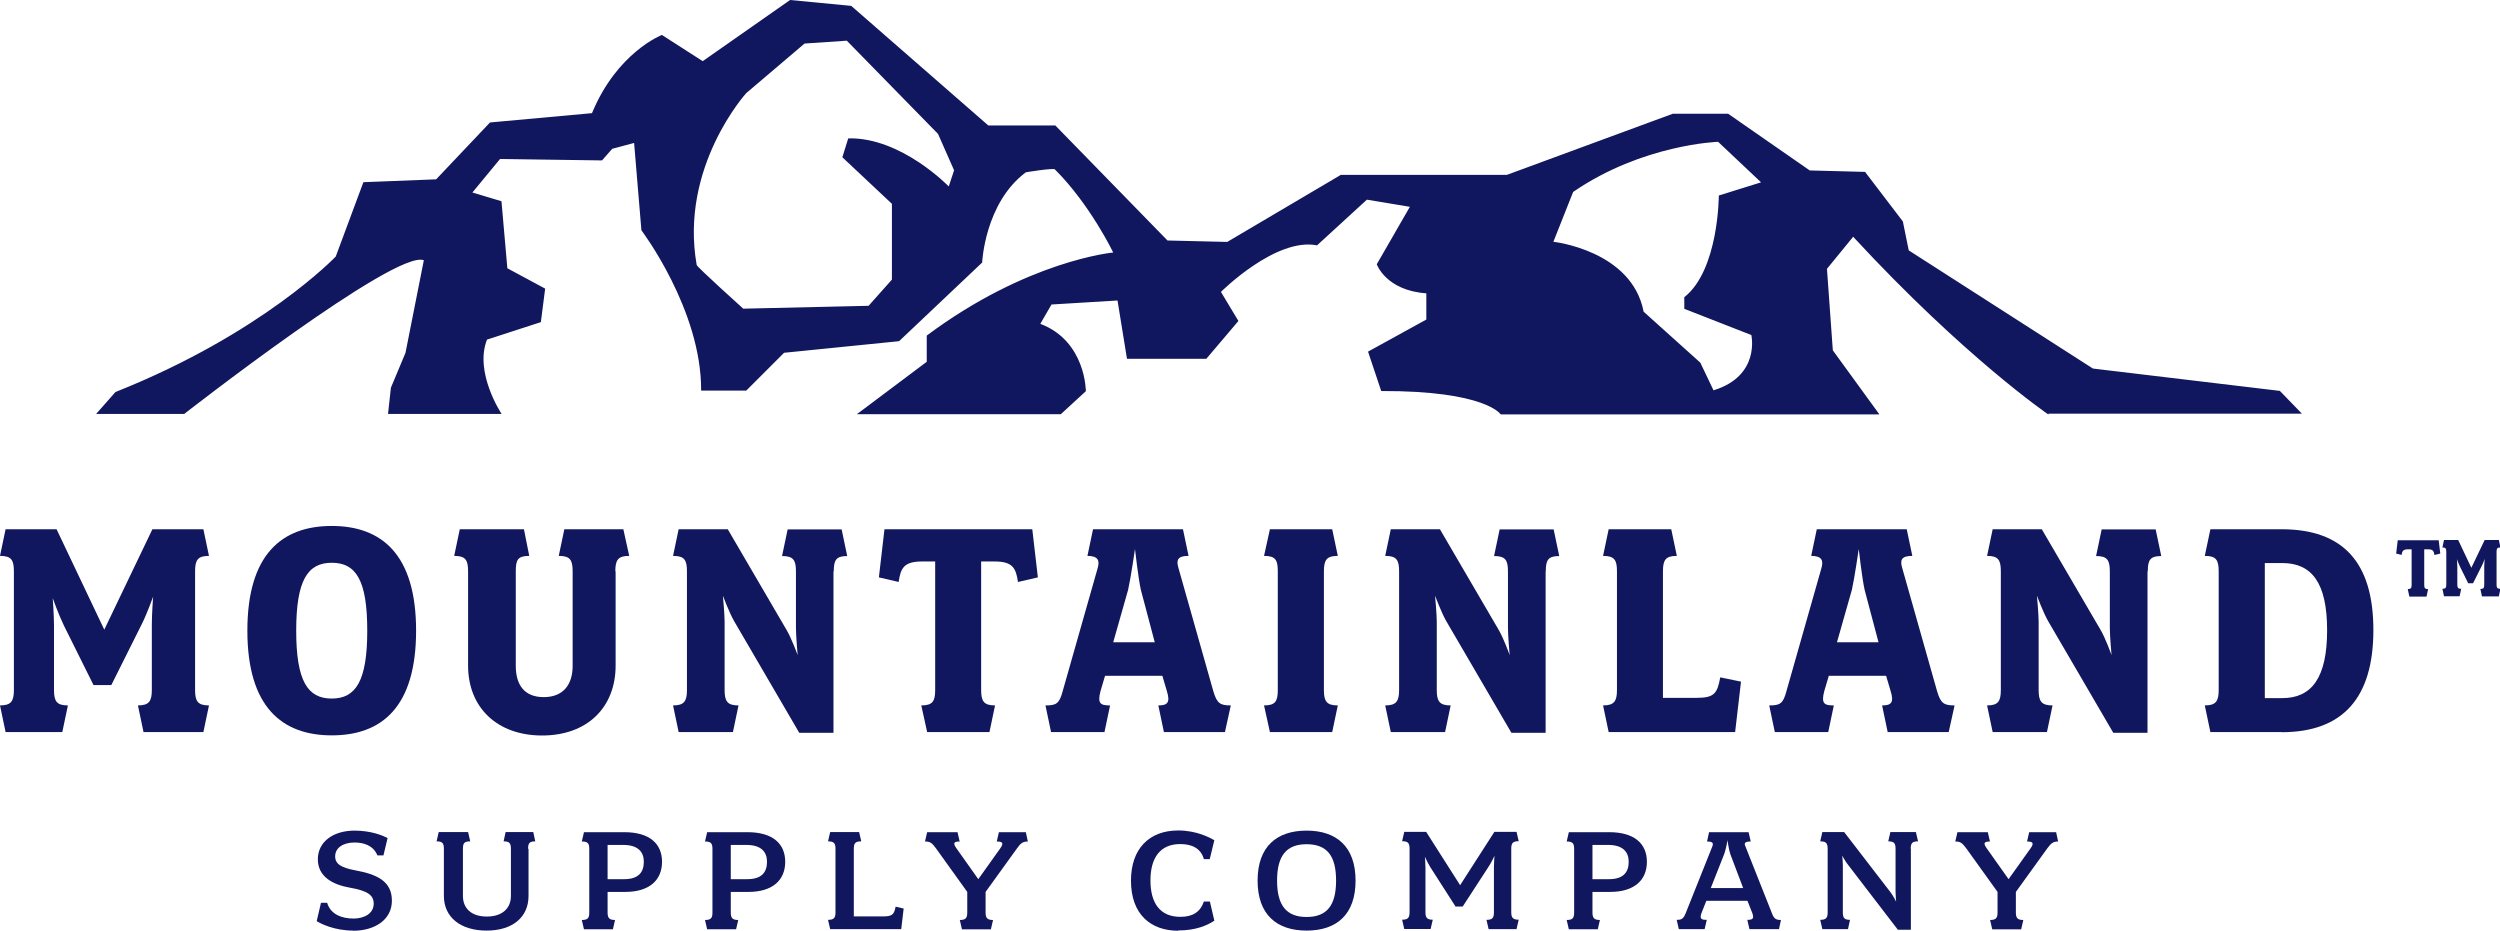 <?xml version="1.0" encoding="UTF-8"?><svg id="Layer_2" xmlns="http://www.w3.org/2000/svg" viewBox="0 0 174.54 64.98"><defs><style>.cls-1{fill:#11175e;stroke-width:0px;}</style></defs><g id="Layer_1-2"><path class="cls-1" d="m14.21,51.11h-4.19l-.39-1.86c.78,0,.97-.3.97-1.08v-4.6c0-.69.09-1.91.09-1.91,0,0-.41,1.15-.78,1.89l-2.14,4.28h-1.24l-2.07-4.16c-.39-.81-.78-1.91-.78-1.91,0,0,.09,1.15.09,1.93v4.48c0,.78.18,1.08.97,1.08l-.39,1.86H.39l-.39-1.86c.78,0,.97-.3.97-1.08v-8.28c0-.8-.18-1.08-.97-1.08l.39-1.86h3.56l3.33,7.01,3.36-7.01h3.56l.39,1.86c-.78,0-.97.28-.97,1.08v8.28c0,.78.18,1.08.97,1.08l-.39,1.86Z"/><path class="cls-1" d="m23.16,51.34c-3.47,0-5.89-1.98-5.89-7.31s2.41-7.31,5.89-7.31,5.89,1.98,5.89,7.31-2.39,7.31-5.89,7.31Zm0-12.05c-1.68,0-2.48,1.22-2.48,4.74s.8,4.74,2.48,4.74,2.48-1.22,2.48-4.74-.78-4.74-2.48-4.74Z"/><path class="cls-1" d="m42.98,39.89v6.58c0,2.92-1.98,4.88-5.13,4.88s-5.17-1.96-5.17-4.88v-6.58c0-.8-.18-1.08-.97-1.08l.39-1.86h4.48l.37,1.86c-.81,0-.94.28-.94,1.08v6.6c0,1.24.53,2.18,1.95,2.18s2.02-.94,2.02-2.18v-6.6c0-.8-.18-1.08-.97-1.08l.39-1.86h4.12l.41,1.86c-.78,0-.97.28-.97,1.08Z"/><path class="cls-1" d="m58.19,39.89v11.27h-2.39l-4.55-7.8c-.32-.55-.78-1.77-.78-1.77,0,0,.12,1.29.12,1.82v4.76c0,.78.18,1.08.97,1.08l-.39,1.86h-3.79l-.39-1.86c.78,0,.97-.3.97-1.08v-8.28c0-.8-.18-1.08-.97-1.08l.39-1.86h3.43l4.07,6.97c.37.6.81,1.82.81,1.82,0,0-.12-1.29-.12-1.91v-3.93c0-.8-.18-1.08-.97-1.08l.39-1.86h3.77l.39,1.86c-.78,0-.94.28-.94,1.08Z"/><path class="cls-1" d="m71.07,40.63c-.14-.97-.37-1.43-1.63-1.43h-.94v8.97c0,.78.18,1.08.97,1.08l-.39,1.86h-4.35l-.41-1.86c.8,0,.97-.3.97-1.08v-8.97h-.92c-1.26,0-1.49.46-1.63,1.43l-1.38-.32.39-3.36h10.32l.39,3.36-1.38.32Z"/><path class="cls-1" d="m85.49,51.11h-4.23l-.39-1.86c.62,0,.85-.18.6-.99l-.32-1.08h-4l-.32,1.08c-.23.88.02.99.67.99l-.39,1.86h-3.73l-.39-1.86c.74,0,.97-.11,1.2-.99l2.44-8.58c.16-.53.05-.87-.71-.87l.39-1.86h6.28l.39,1.86c-.76,0-.87.28-.71.83l2.44,8.62c.25.85.48.99,1.22.99l-.41,1.86Zm-5.84-9.93c-.18-.8-.41-2.85-.41-2.85,0,0-.3,2.07-.48,2.85l-1.04,3.66h2.9l-.97-3.66Z"/><path class="cls-1" d="m93.01,51.11h-4.35l-.41-1.86c.8,0,.96-.3.96-1.08v-8.28c0-.8-.16-1.08-.96-1.08l.41-1.86h4.35l.39,1.86c-.78,0-.97.28-.97,1.08v8.28c0,.78.18,1.08.97,1.08l-.39,1.86Z"/><path class="cls-1" d="m107.91,39.89v11.27h-2.39l-4.55-7.8c-.32-.55-.78-1.77-.78-1.77,0,0,.12,1.29.12,1.82v4.76c0,.78.18,1.08.97,1.08l-.39,1.86h-3.79l-.39-1.86c.78,0,.97-.3.97-1.08v-8.28c0-.8-.18-1.08-.97-1.08l.39-1.86h3.43l4.07,6.97c.37.6.8,1.82.8,1.82,0,0-.12-1.29-.12-1.91v-3.93c0-.8-.18-1.08-.97-1.08l.39-1.86h3.77l.39,1.86c-.78,0-.94.28-.94,1.08Z"/><path class="cls-1" d="m121.14,51.11h-8.83l-.39-1.86c.78,0,.97-.3.97-1.08v-8.28c0-.8-.18-1.08-.97-1.08l.39-1.86h4.37l.39,1.86c-.78,0-.97.28-.97,1.08v8.83h2.37c1.22,0,1.43-.32,1.63-1.43l1.45.3-.41,3.52Z"/><path class="cls-1" d="m136.02,51.11h-4.23l-.39-1.86c.62,0,.85-.18.6-.99l-.32-1.08h-4l-.32,1.08c-.23.88.02.99.67.99l-.39,1.86h-3.73l-.39-1.86c.74,0,.97-.11,1.2-.99l2.44-8.58c.16-.53.05-.87-.71-.87l.39-1.86h6.28l.39,1.86c-.76,0-.87.28-.71.83l2.44,8.62c.25.85.48.99,1.22.99l-.41,1.86Zm-5.84-9.93c-.18-.8-.41-2.85-.41-2.85,0,0-.3,2.07-.48,2.85l-1.04,3.66h2.9l-.97-3.66Z"/><path class="cls-1" d="m149.93,39.89v11.27h-2.39l-4.55-7.8c-.32-.55-.78-1.77-.78-1.77,0,0,.12,1.29.12,1.82v4.76c0,.78.18,1.08.97,1.08l-.39,1.86h-3.79l-.39-1.86c.78,0,.96-.3.96-1.08v-8.28c0-.8-.18-1.08-.96-1.08l.39-1.86h3.43l4.07,6.97c.37.6.8,1.82.8,1.82,0,0-.12-1.29-.12-1.91v-3.93c0-.8-.18-1.08-.96-1.08l.39-1.86h3.77l.39,1.86c-.78,0-.94.28-.94,1.08Z"/><path class="cls-1" d="m159.29,51.11h-4.97l-.39-1.86c.78,0,.97-.3.97-1.08v-8.28c0-.8-.18-1.08-.97-1.08l.39-1.86h4.97c4.3,0,6.41,2.32,6.41,7.04s-2.12,7.13-6.41,7.13Zm-1.17-11.8v9.43h1.22c2.05,0,3.13-1.42,3.13-4.74s-1.08-4.69-3.13-4.69h-1.22Z"/><path class="cls-1" d="m24.66,64.97c-1.32,0-2.26-.48-2.55-.66l.3-1.28h.43c.25.84,1.07,1.1,1.85,1.1.69,0,1.4-.32,1.4-1.04,0-.61-.44-.9-1.68-1.12-1.14-.2-2.22-.74-2.22-1.98s1.1-2,2.56-2c1.19,0,2.01.36,2.31.52l-.29,1.21h-.42c-.3-.72-.99-.9-1.6-.9-.75,0-1.35.34-1.35.97,0,.54.44.79,1.39.97,1.53.28,2.57.76,2.57,2.12s-1.23,2.1-2.7,2.1Z"/><path class="cls-1" d="m36.9,59.26v3.29c0,1.49-1.12,2.42-2.93,2.42s-2.98-.93-2.98-2.42v-3.29c0-.39-.1-.52-.51-.52l.15-.65h2.05l.15.65c-.42,0-.51.13-.51.52v3.3c0,.83.56,1.43,1.67,1.43s1.68-.61,1.68-1.43v-3.3c0-.39-.1-.52-.51-.52l.14-.65h1.93l.14.65c-.41,0-.5.13-.5.52Z"/><path class="cls-1" d="m43.64,62.27h-1.22v1.44c0,.37.11.52.52.52l-.15.65h-2.02l-.15-.65c.42,0,.52-.14.52-.52v-4.44c0-.39-.1-.52-.52-.52l.15-.65h2.82c1.73,0,2.63.78,2.63,2.07s-.9,2.1-2.56,2.1Zm-.13-3.28h-1.09v2.39h1.16c.98,0,1.37-.47,1.37-1.21,0-.69-.4-1.18-1.44-1.18Z"/><path class="cls-1" d="m52.24,62.27h-1.22v1.44c0,.37.11.52.52.52l-.15.65h-2.02l-.15-.65c.42,0,.52-.14.52-.52v-4.44c0-.39-.1-.52-.52-.52l.15-.65h2.82c1.73,0,2.63.78,2.63,2.07s-.9,2.1-2.56,2.1Zm-.13-3.28h-1.09v2.39h1.16c.98,0,1.37-.47,1.37-1.21,0-.69-.4-1.18-1.44-1.18Z"/><path class="cls-1" d="m62.93,64.87h-4.97l-.15-.65c.41,0,.52-.14.52-.52v-4.44c0-.39-.11-.52-.52-.52l.15-.65h2.02l.15.65c-.42,0-.52.13-.52.52v4.72h2.06c.64,0,.75-.15.86-.68l.56.13-.17,1.44Z"/><path class="cls-1" d="m71.01,59.22l-2.2,3.05v1.44c0,.37.11.52.52.52l-.15.65h-2.02l-.15-.65c.41,0,.52-.14.52-.52v-1.44l-2.19-3.05c-.27-.37-.4-.47-.76-.47l.15-.65h2.12l.15.65c-.42,0-.48.12-.23.47l1.53,2.16,1.54-2.16c.26-.36.15-.47-.25-.47l.15-.65h1.88l.14.65c-.35,0-.5.12-.75.47Z"/><path class="cls-1" d="m82.26,64.98c-1.88,0-3.3-1.1-3.3-3.5,0-2.2,1.25-3.5,3.3-3.5,1.3,0,2.22.51,2.52.68l-.32,1.32h-.41c-.22-.79-.89-1.05-1.65-1.05-1.41,0-2.08.97-2.08,2.54s.66,2.54,2.09,2.54c.85,0,1.39-.33,1.64-1.07h.42l.31,1.34c-.52.34-1.3.68-2.52.68Z"/><path class="cls-1" d="m91.22,64.97c-2.08,0-3.42-1.11-3.42-3.49s1.34-3.49,3.42-3.49,3.42,1.11,3.42,3.49-1.33,3.49-3.42,3.49Zm0-6.03c-1.41,0-2.06.81-2.06,2.54s.65,2.54,2.06,2.54,2.06-.8,2.06-2.54-.64-2.54-2.06-2.54Z"/><path class="cls-1" d="m105.89,64.87h-1.96l-.15-.65c.42,0,.52-.14.52-.52v-3.2c0-.31.04-.75.04-.75,0,0-.19.41-.4.74l-1.82,2.8h-.5l-1.75-2.73c-.2-.32-.39-.75-.39-.75,0,0,.04.46.04.77v3.11c0,.37.1.52.51.52l-.15.65h-1.84l-.15-.65c.41,0,.52-.14.52-.52v-4.44c0-.39-.11-.52-.52-.52l.15-.65h1.53l2.37,3.72,2.39-3.72h1.55l.15.65c-.41,0-.52.13-.52.52v4.44c0,.37.11.52.52.52l-.15.65Z"/><path class="cls-1" d="m112.4,62.27h-1.22v1.44c0,.37.11.52.52.52l-.15.65h-2.02l-.15-.65c.42,0,.52-.14.52-.52v-4.44c0-.39-.1-.52-.52-.52l.15-.65h2.82c1.73,0,2.63.78,2.63,2.07s-.9,2.1-2.56,2.1Zm-.13-3.28h-1.09v2.39h1.16c.98,0,1.37-.47,1.37-1.21,0-.69-.4-1.18-1.44-1.18Z"/><path class="cls-1" d="m124.18,64.87h-2.04l-.15-.65c.4,0,.48-.1.35-.47l-.34-.86h-2.87l-.34.86c-.14.4-.02.47.37.47l-.15.65h-1.8l-.15-.65c.36,0,.47-.08.63-.47l1.86-4.66c.09-.23.02-.34-.37-.34l.14-.65h2.76l.15.65c-.41,0-.47.11-.38.32l1.86,4.69c.14.38.28.47.63.47l-.14.65Zm-3.38-5.25c-.11-.32-.19-.96-.19-.96,0,0-.11.64-.23.96l-.94,2.38h2.26l-.9-2.38Z"/><path class="cls-1" d="m133.41,59.26v5.65h-.91l-3.49-4.55c-.18-.22-.39-.62-.39-.62,0,0,.04.43.04.66v3.3c0,.37.09.52.5.52l-.14.65h-1.79l-.15-.65c.41,0,.52-.14.52-.52v-4.44c0-.39-.11-.52-.52-.52l.15-.65h1.52l3.25,4.22c.19.25.38.64.38.64,0,0-.04-.43-.04-.69v-3c0-.39-.1-.52-.51-.52l.15-.65h1.78l.15.65c-.41,0-.51.13-.51.52Z"/><path class="cls-1" d="m142.94,59.22l-2.2,3.05v1.44c0,.37.11.52.52.52l-.15.65h-2.02l-.15-.65c.41,0,.52-.14.52-.52v-1.44l-2.19-3.05c-.28-.37-.4-.47-.76-.47l.15-.65h2.12l.15.65c-.42,0-.48.12-.23.47l1.53,2.16,1.54-2.16c.26-.36.15-.47-.25-.47l.15-.65h1.88l.14.65c-.35,0-.49.12-.75.47Z"/><path class="cls-1" d="m143.02,28.88h17.69l-1.54-1.59-13.05-1.56-12.86-8.25-.41-2.02-2.64-3.46-3.86-.1-5.7-3.96h-3.86l-11.59,4.27h-11.59l-7.93,4.68-4.17-.1-7.83-8.03h-4.68L59.43.41l-4.27-.41-6.1,4.27-2.85-1.83s-3.13,1.21-4.88,5.46l-7.12.65-3.76,3.97-5.08.2-1.93,5.19s-5.1,5.37-15.38,9.46l-1.35,1.53h6.15s14.76-11.52,16.73-10.73l-1.28,6.46-1.02,2.44-.2,1.83h7.93s-1.93-2.89-1.02-5.19l3.76-1.22.3-2.34-2.64-1.42-.41-4.68-2.03-.61,1.93-2.34,7.12.1.71-.81,1.53-.41.51,6.1s4.2,5.54,4.17,11.19h3.15l2.64-2.64,8.03-.81,5.8-5.49s.18-4.16,3.05-6.3c0,0,1.91-.32,2.03-.2,2.46,2.45,4.07,5.8,4.07,5.8,0,0-5.97.54-13.02,5.8v1.83l-4.88,3.66h14.24l1.75-1.61s0-3.5-3.18-4.7l.78-1.35,4.61-.28.66,4.07h5.54l2.24-2.64-1.22-2.03s3.82-3.82,6.71-3.25l3.48-3.19,3,.5-2.31,4.01s.63,1.83,3.46,2.03v1.83l-4.07,2.24.92,2.75c7.31-.02,8.34,1.63,8.34,1.63h26.44l-3.25-4.47-.41-5.69,1.83-2.24c7.78,8.42,13.63,12.41,13.63,12.41Zm-76.78-15.86s-3.32-3.45-7.02-3.36l-.41,1.32,3.46,3.25v5.29l-1.63,1.83-8.75.2s-3.23-2.91-3.25-3.05c-1.21-6.85,3.46-12,3.46-12l4.07-3.46,2.95-.2,6.37,6.51,1.12,2.54-.37,1.12Zm56.03,10.37s.66,2.85-2.64,3.86l-.92-1.93-3.96-3.56c-.82-4.28-6.3-4.88-6.3-4.88l1.38-3.48c4.85-3.33,10.12-3.5,10.12-3.5l3,2.83-2.95.92s0,5.2-2.41,7.1v.81l4.68,1.83ZM41.45,8.54h-7.24"/><path class="cls-1" d="m169.96,38.74c-.04-.27-.1-.39-.45-.39h-.26v2.48c0,.22.05.3.27.3l-.11.52h-1.2l-.11-.52c.22,0,.27-.08.27-.3v-2.48h-.25c-.35,0-.41.13-.45.39l-.38-.09.11-.93h2.86l.11.93-.38.09Z"/><path class="cls-1" d="m174.44,41.64h-1.16l-.11-.52c.22,0,.27-.08.27-.3v-1.27c0-.19.03-.53.03-.53,0,0-.11.32-.22.52l-.59,1.18h-.34l-.57-1.15c-.11-.22-.22-.53-.22-.53,0,0,.03.32.03.53v1.24c0,.22.05.3.27.3l-.11.52h-1.09l-.11-.52c.22,0,.27-.08.27-.3v-2.29c0-.22-.05-.3-.27-.3l.11-.52h.99l.92,1.94.93-1.94h.99l.11.52c-.22,0-.27.08-.27.3v2.29c0,.22.05.3.27.3l-.11.52Z"/></g></svg>